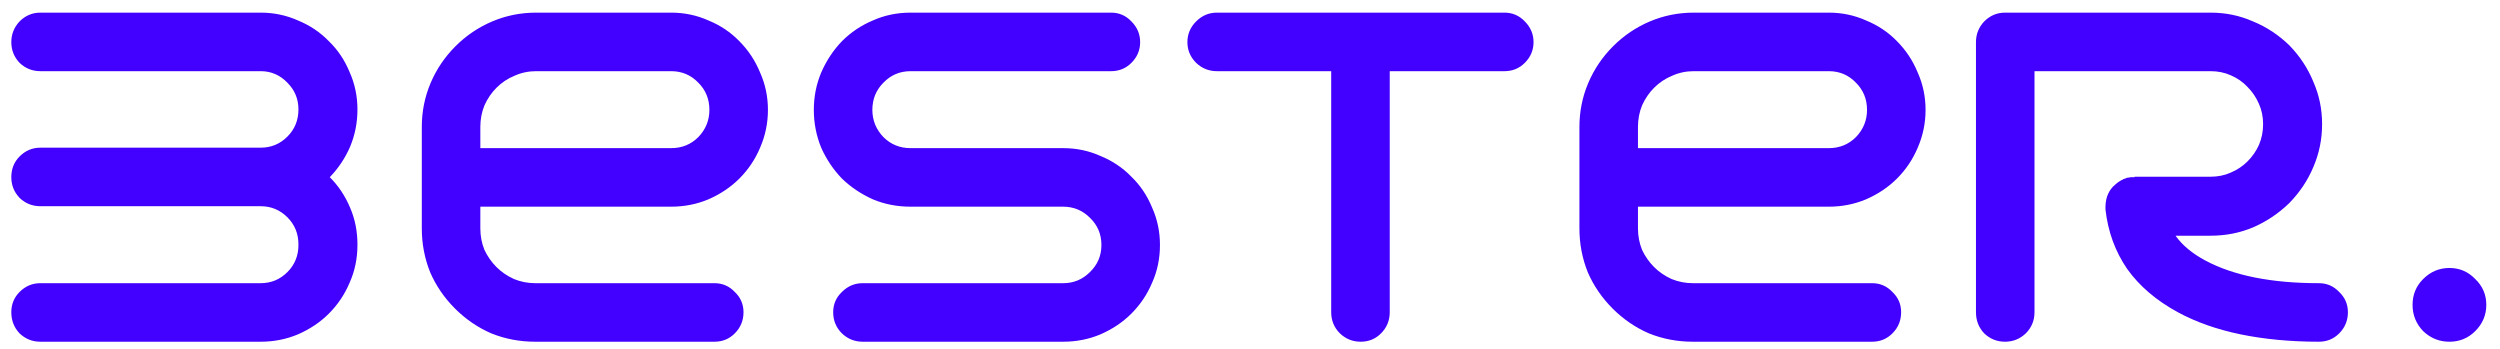 <svg width="179" height="25" viewBox="0 0 179 25" fill="none" xmlns="http://www.w3.org/2000/svg">
<path d="M18.663 0.905C19.609 0.905 20.5 1.092 21.336 1.466C22.194 1.818 22.931 2.313 23.547 2.951C24.185 3.567 24.68 4.304 25.032 5.162C25.406 5.998 25.593 6.889 25.593 7.835C25.593 8.781 25.417 9.672 25.065 10.508C24.713 11.322 24.229 12.048 23.613 12.686C24.229 13.302 24.713 14.028 25.065 14.864C25.417 15.678 25.593 16.558 25.593 17.504V17.537C25.593 18.505 25.406 19.407 25.032 20.243C24.68 21.079 24.185 21.816 23.547 22.454C22.931 23.07 22.194 23.565 21.336 23.939C20.5 24.291 19.609 24.467 18.663 24.467H2.889C2.317 24.467 1.822 24.269 1.404 23.873C1.008 23.455 0.81 22.949 0.81 22.355C0.81 21.783 1.008 21.299 1.404 20.903C1.822 20.485 2.317 20.276 2.889 20.276H18.663C19.411 20.276 20.049 20.012 20.577 19.484C21.105 18.956 21.369 18.307 21.369 17.537V17.504C21.369 16.734 21.105 16.085 20.577 15.557C20.049 15.029 19.411 14.765 18.663 14.765H2.889C2.317 14.765 1.822 14.567 1.404 14.171C1.008 13.753 0.81 13.258 0.81 12.686C0.81 12.092 1.008 11.597 1.404 11.201C1.822 10.783 2.317 10.574 2.889 10.574H18.663C19.411 10.574 20.049 10.31 20.577 9.782C21.105 9.254 21.369 8.605 21.369 7.835C21.369 7.087 21.105 6.449 20.577 5.921C20.049 5.371 19.411 5.096 18.663 5.096H2.889C2.317 5.096 1.822 4.898 1.404 4.502C1.008 4.084 0.81 3.589 0.81 3.017C0.81 2.445 1.008 1.95 1.404 1.532C1.822 1.114 2.317 0.905 2.889 0.905H18.663ZM34.392 14.798V16.349C34.392 16.899 34.491 17.416 34.689 17.9C34.909 18.362 35.195 18.769 35.547 19.121C35.899 19.473 36.317 19.759 36.801 19.979C37.285 20.177 37.791 20.276 38.319 20.276H51.156C51.728 20.276 52.212 20.485 52.608 20.903C53.026 21.299 53.235 21.783 53.235 22.355C53.235 22.949 53.026 23.455 52.608 23.873C52.212 24.269 51.728 24.467 51.156 24.467H38.319C37.219 24.467 36.174 24.269 35.184 23.873C34.216 23.455 33.347 22.861 32.577 22.091C31.807 21.321 31.213 20.452 30.795 19.484C30.399 18.494 30.201 17.449 30.201 16.349V9.089C30.201 7.989 30.41 6.944 30.828 5.954C31.246 4.964 31.84 4.084 32.61 3.314C33.38 2.544 34.26 1.95 35.25 1.532C36.24 1.114 37.285 0.905 38.385 0.905H48.054C49 0.905 49.891 1.092 50.727 1.466C51.585 1.818 52.322 2.313 52.938 2.951C53.576 3.589 54.071 4.337 54.423 5.195C54.797 6.031 54.984 6.922 54.984 7.868C54.984 8.814 54.797 9.716 54.423 10.574C54.071 11.41 53.576 12.147 52.938 12.785C52.322 13.401 51.585 13.896 50.727 14.27C49.891 14.622 49 14.798 48.054 14.798H34.392ZM34.392 10.607H48.054C48.824 10.607 49.473 10.343 50.001 9.815C50.529 9.265 50.793 8.616 50.793 7.868C50.793 7.098 50.529 6.449 50.001 5.921C49.473 5.371 48.824 5.096 48.054 5.096H38.385C37.835 5.096 37.318 5.206 36.834 5.426C36.35 5.624 35.921 5.91 35.547 6.284C35.195 6.636 34.909 7.054 34.689 7.538C34.491 8.022 34.392 8.539 34.392 9.089V10.607ZM76.123 10.607C77.069 10.607 77.96 10.794 78.796 11.168C79.654 11.52 80.391 12.015 81.007 12.653C81.645 13.269 82.14 14.006 82.492 14.864C82.866 15.7 83.053 16.591 83.053 17.537C83.053 18.505 82.866 19.407 82.492 20.243C82.14 21.079 81.645 21.816 81.007 22.454C80.391 23.07 79.654 23.565 78.796 23.939C77.96 24.291 77.069 24.467 76.123 24.467H61.768C61.196 24.467 60.701 24.269 60.283 23.873C59.865 23.455 59.656 22.949 59.656 22.355C59.656 21.783 59.865 21.299 60.283 20.903C60.701 20.485 61.196 20.276 61.768 20.276H76.123C76.871 20.276 77.509 20.012 78.037 19.484C78.587 18.956 78.862 18.307 78.862 17.537C78.862 16.767 78.587 16.118 78.037 15.59C77.509 15.062 76.871 14.798 76.123 14.798H65.2C64.232 14.798 63.33 14.622 62.494 14.27C61.658 13.896 60.921 13.401 60.283 12.785C59.667 12.147 59.172 11.41 58.798 10.574C58.446 9.716 58.27 8.814 58.27 7.868C58.27 6.922 58.446 6.031 58.798 5.195C59.172 4.337 59.667 3.589 60.283 2.951C60.921 2.313 61.658 1.818 62.494 1.466C63.33 1.092 64.232 0.905 65.2 0.905H79.555C80.127 0.905 80.611 1.114 81.007 1.532C81.425 1.95 81.634 2.445 81.634 3.017C81.634 3.589 81.425 4.084 81.007 4.502C80.611 4.898 80.127 5.096 79.555 5.096H65.2C64.43 5.096 63.781 5.371 63.253 5.921C62.725 6.449 62.461 7.098 62.461 7.868C62.461 8.616 62.725 9.265 63.253 9.815C63.781 10.343 64.43 10.607 65.2 10.607H76.123ZM107.722 0.905C108.294 0.905 108.778 1.114 109.174 1.532C109.592 1.95 109.801 2.445 109.801 3.017C109.801 3.589 109.592 4.084 109.174 4.502C108.778 4.898 108.294 5.096 107.722 5.096H99.505V22.355C99.505 22.949 99.296 23.455 98.878 23.873C98.482 24.269 97.998 24.467 97.426 24.467C96.854 24.467 96.359 24.269 95.941 23.873C95.523 23.455 95.314 22.949 95.314 22.355V5.096H87.13C86.558 5.096 86.063 4.898 85.645 4.502C85.227 4.084 85.018 3.589 85.018 3.017C85.018 2.445 85.227 1.95 85.645 1.532C86.063 1.114 86.558 0.905 87.13 0.905H107.722ZM117.278 14.798V16.349C117.278 16.899 117.377 17.416 117.575 17.9C117.795 18.362 118.081 18.769 118.433 19.121C118.785 19.473 119.203 19.759 119.687 19.979C120.171 20.177 120.677 20.276 121.205 20.276H134.042C134.614 20.276 135.098 20.485 135.494 20.903C135.912 21.299 136.121 21.783 136.121 22.355C136.121 22.949 135.912 23.455 135.494 23.873C135.098 24.269 134.614 24.467 134.042 24.467H121.205C120.105 24.467 119.06 24.269 118.07 23.873C117.102 23.455 116.233 22.861 115.463 22.091C114.693 21.321 114.099 20.452 113.681 19.484C113.285 18.494 113.087 17.449 113.087 16.349V9.089C113.087 7.989 113.296 6.944 113.714 5.954C114.132 4.964 114.726 4.084 115.496 3.314C116.266 2.544 117.146 1.95 118.136 1.532C119.126 1.114 120.171 0.905 121.271 0.905H130.94C131.886 0.905 132.777 1.092 133.613 1.466C134.471 1.818 135.208 2.313 135.824 2.951C136.462 3.589 136.957 4.337 137.309 5.195C137.683 6.031 137.87 6.922 137.87 7.868C137.87 8.814 137.683 9.716 137.309 10.574C136.957 11.41 136.462 12.147 135.824 12.785C135.208 13.401 134.471 13.896 133.613 14.27C132.777 14.622 131.886 14.798 130.94 14.798H117.278ZM117.278 10.607H130.94C131.71 10.607 132.359 10.343 132.887 9.815C133.415 9.265 133.679 8.616 133.679 7.868C133.679 7.098 133.415 6.449 132.887 5.921C132.359 5.371 131.71 5.096 130.94 5.096H121.271C120.721 5.096 120.204 5.206 119.72 5.426C119.236 5.624 118.807 5.91 118.433 6.284C118.081 6.636 117.795 7.054 117.575 7.538C117.377 8.022 117.278 8.539 117.278 9.089V10.607ZM166.031 20.276C166.603 20.276 167.087 20.485 167.483 20.903C167.901 21.299 168.11 21.783 168.11 22.355C168.11 22.949 167.901 23.455 167.483 23.873C167.087 24.269 166.603 24.467 166.031 24.467C164.007 24.467 162.137 24.291 160.421 23.939C158.727 23.587 157.231 23.059 155.933 22.355C154.393 21.519 153.183 20.485 152.303 19.253C151.445 17.999 150.928 16.58 150.752 14.996V14.963V14.93V14.864V14.798V14.765C150.752 14.633 150.774 14.457 150.818 14.237C150.818 14.215 150.829 14.193 150.851 14.171V14.138V14.105C150.961 13.797 151.104 13.555 151.28 13.379V13.346H151.313C151.555 13.104 151.786 12.939 152.006 12.851C152.006 12.851 152.017 12.84 152.039 12.818H152.072C152.094 12.818 152.116 12.807 152.138 12.785C152.182 12.785 152.215 12.774 152.237 12.752C152.281 12.73 152.325 12.719 152.369 12.719C152.435 12.719 152.49 12.708 152.534 12.686H152.633H152.666H152.732H152.831V12.653H152.864H158.276C158.804 12.653 159.288 12.554 159.728 12.356C160.19 12.158 160.586 11.894 160.916 11.564C161.268 11.212 161.543 10.816 161.741 10.376C161.939 9.914 162.038 9.419 162.038 8.891C162.038 8.363 161.939 7.879 161.741 7.439C161.543 6.977 161.268 6.57 160.916 6.218C160.586 5.866 160.19 5.591 159.728 5.393C159.288 5.195 158.804 5.096 158.276 5.096H145.67V22.355C145.67 22.949 145.461 23.455 145.043 23.873C144.625 24.269 144.13 24.467 143.558 24.467C142.986 24.467 142.491 24.269 142.073 23.873C141.677 23.455 141.479 22.949 141.479 22.355V3.017C141.479 2.445 141.677 1.95 142.073 1.532C142.491 1.114 142.986 0.905 143.558 0.905H158.276C159.354 0.905 160.366 1.114 161.312 1.532C162.28 1.928 163.149 2.5 163.919 3.248C164.667 4.018 165.239 4.887 165.635 5.855C166.053 6.801 166.262 7.813 166.262 8.891C166.262 9.969 166.053 10.992 165.635 11.96C165.239 12.906 164.667 13.764 163.919 14.534C163.149 15.282 162.28 15.865 161.312 16.283C160.366 16.679 159.354 16.877 158.276 16.877H155.768C156.252 17.559 156.967 18.153 157.913 18.659C159.937 19.737 162.643 20.276 166.031 20.276ZM175.379 19.187C176.105 19.187 176.721 19.451 177.227 19.979C177.755 20.485 178.019 21.101 178.019 21.827C178.019 22.553 177.755 23.18 177.227 23.708C176.721 24.214 176.105 24.467 175.379 24.467C174.653 24.467 174.026 24.214 173.498 23.708C172.992 23.18 172.739 22.553 172.739 21.827C172.739 21.101 172.992 20.485 173.498 19.979C174.026 19.451 174.653 19.187 175.379 19.187Z" fill="#4200FF"/>
</svg>
